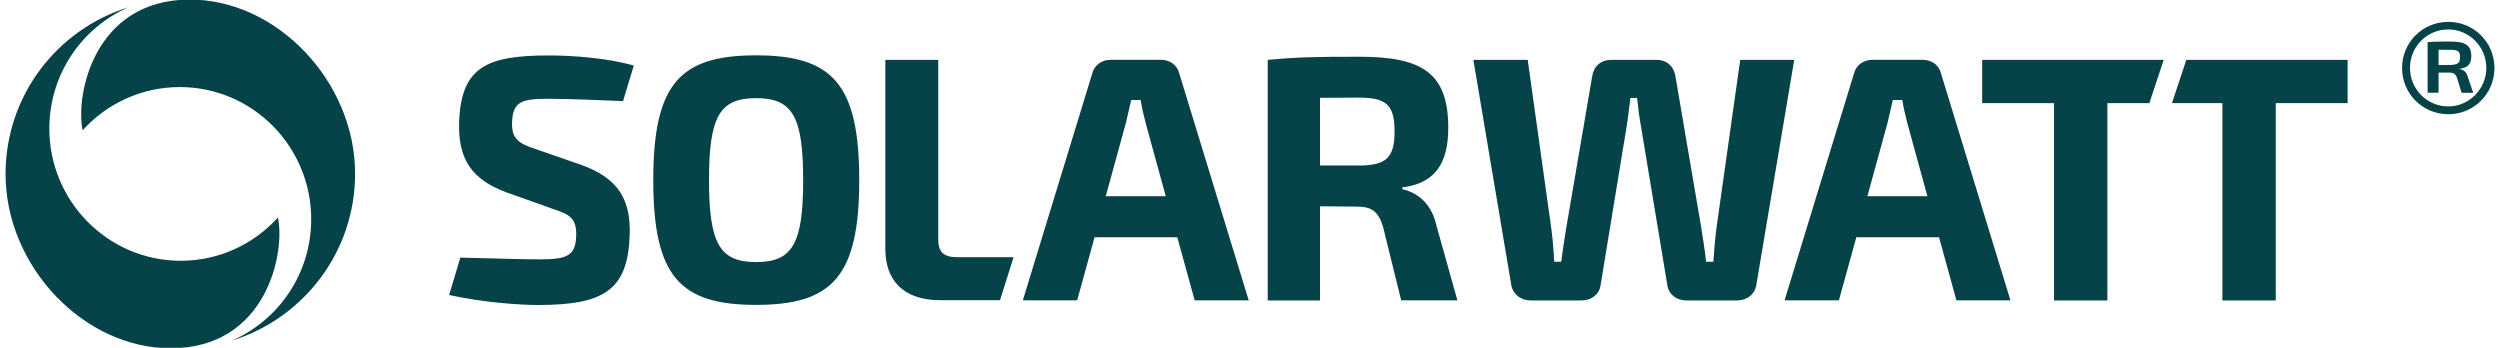 <?xml version="1.0" encoding="utf-8"?>
<!-- Generator: Adobe Illustrator 24.2.2, SVG Export Plug-In . SVG Version: 6.00 Build 0)  -->
<svg version="1.1" id="Ebene_1" xmlns="http://www.w3.org/2000/svg" xmlns:xlink="http://www.w3.org/1999/xlink" x="0px" y="0px"
	 viewBox="0 0 230 32" style="enable-background:new 0 0 230 32;" xml:space="preserve">
<style type="text/css">
	.st0{fill:#064349;}
</style>
<path class="st0" d="M46.6,17.7c-3.33-1.22-4.47-3.21-4.36-6.48c0.18-5.07,2.56-6.12,8.26-6.12c2.18,0,5.36,0.23,7.81,0.93
	l-0.99,3.27c-1.86-0.06-4.58-0.21-6.93-0.21c-2.37,0-3.21,0.25-3.28,2.14c-0.05,1.54,0.57,1.96,2.22,2.5l4.15,1.44
	c3.48,1.25,4.57,3.27,4.45,6.51c-0.18,5.03-2.4,6.38-8.43,6.38c-1.41,0-4.81-0.18-8.18-0.92l1.03-3.44c4.1,0.1,5.89,0.16,7.31,0.16
	c2.57,0,3.28-0.35,3.35-2.15c0.05-1.57-0.54-1.96-2-2.44L46.6,17.7z M69.56,28.05c-6.99,0-9.46-2.6-9.46-11.48
	s2.47-11.48,9.46-11.48c6.99,0,9.49,2.6,9.49,11.48S76.55,28.05,69.56,28.05z M69.56,24.11c3.34,0,4.33-1.67,4.33-7.54
	s-0.99-7.54-4.33-7.54c-3.34,0-4.33,1.67-4.33,7.54S66.23,24.11,69.56,24.11z M100.7,21.83l-1.6,5.8h-5l6.38-20.85
	c0.19-0.8,0.9-1.28,1.7-1.28h4.62c0.83,0,1.51,0.48,1.7,1.28l6.38,20.85h-4.97l-1.6-5.8H100.7z M105.39,11.28
	c-0.16-0.67-0.35-1.41-0.45-2.08h-0.87c-0.16,0.67-0.32,1.41-0.48,2.08l-1.86,6.77h5.52L105.39,11.28z M128.91,27.64l-1.67-6.77
	c-0.42-1.41-1.06-1.86-2.37-1.86l-3.43-0.03v8.66h-4.81V5.51c2.66-0.26,4.46-0.29,8.43-0.29c5.77,0,8.18,1.48,8.18,6.54
	c0,3.11-1.09,5.1-4.23,5.48v0.16c1.12,0.26,2.63,1.06,3.14,3.34l1.93,6.89H128.91z M124.96,15.23c2.57,0,3.34-0.71,3.34-3.14
	c0-2.47-0.77-3.11-3.34-3.11L121.44,9v6.22H124.96z M165.07,5.51h-4.97l-2.18,15.43c-0.13,0.96-0.22,2.12-0.29,3.14h-0.67
	c-0.1-0.99-0.29-2.15-0.45-3.17l-2.37-13.89c-0.13-0.9-0.8-1.51-1.7-1.51h-4.23c-0.93,0-1.6,0.61-1.73,1.51l-2.37,13.85
	c-0.16,0.99-0.35,2.15-0.48,3.21h-0.64c-0.06-1.19-0.16-2.25-0.29-3.21l-2.15-15.36h-5l3.5,20.78c0.16,0.8,0.9,1.35,1.76,1.35h4.68
	c0.9,0,1.64-0.54,1.76-1.38l2.37-14.43c0.16-0.93,0.26-1.89,0.38-2.82h0.61c0.1,0.93,0.22,1.86,0.39,2.79l2.4,14.46
	c0.13,0.84,0.87,1.38,1.73,1.38h4.68c0.9,0,1.6-0.54,1.76-1.35L165.07,5.51z M170.78,21.83l-1.6,5.8h-5l6.38-20.85
	c0.19-0.8,0.9-1.28,1.7-1.28h4.62c0.83,0,1.51,0.48,1.7,1.28l6.38,20.85h-4.97l-1.6-5.8H170.78z M175.46,11.28
	c-0.16-0.67-0.35-1.41-0.45-2.08h-0.87c-0.16,0.67-0.32,1.41-0.48,2.08l-1.86,6.77h5.52L175.46,11.28z M93.25,23.66h-5.2
	c-1.25,0-1.73-0.48-1.73-1.64V5.51h-4.87v17.4c0,2.73,1.51,4.71,5.07,4.71H92L93.25,23.66z M229.49,6.25c0,2.37-1.89,4.26-4.24,4.26
	c-2.37,0-4.26-1.89-4.26-4.26c0-2.35,1.89-4.24,4.26-4.24C227.6,2.01,229.49,3.9,229.49,6.25 M228.74,6.25
	c0-1.97-1.59-3.54-3.5-3.54c-1.95,0-3.52,1.57-3.52,3.54c0,1.95,1.57,3.54,3.52,3.54C227.16,9.79,228.74,8.2,228.74,6.25
	 M226.28,6.36c0.31,0.04,0.63,0.21,0.76,0.73l0.5,1.45h-1.07l-0.44-1.42c-0.13-0.32-0.33-0.44-0.67-0.44h-1.01v1.85h-1.01V3.88
	c0.65-0.06,1.07-0.06,2.05-0.06c1.39,0,1.97,0.31,1.97,1.36c0,0.65-0.27,1.05-1.07,1.15V6.36z M225.36,5.98
	c0.75-0.02,0.97-0.17,0.96-0.71c0.02-0.57-0.21-0.69-0.96-0.69h-1.01v1.4H225.36z M199.06,5.51h-16.7v3.98h6.61v18.15h4.91V9.49
	h3.86L199.06,5.51z M201.14,5.51l-1.32,3.98h4.64v18.15h4.91V9.49h6.61V5.51H201.14z M16.54,8.01c6.68,0,12.09,5.45,12.09,12.16
	c0,5-3,9.29-7.28,11.16c6.55-2.03,11.32-8.13,11.32-15.35c0-8.47-7.2-16.07-15.28-16.02C8.65,0.01,6.92,8.74,7.6,11.99
	C9.81,9.55,13,8.01,16.54,8.01 M16.63,23.99c-6.67,0-12.09-5.45-12.09-12.16c0-5,3-9.29,7.28-11.16C5.27,2.69,0.51,8.79,0.51,16.02
	c0,8.47,7.2,16.07,15.28,16.02c8.74-0.05,10.47-8.78,9.78-12.03C23.36,22.45,20.18,23.99,16.63,23.99"/>
</svg>

